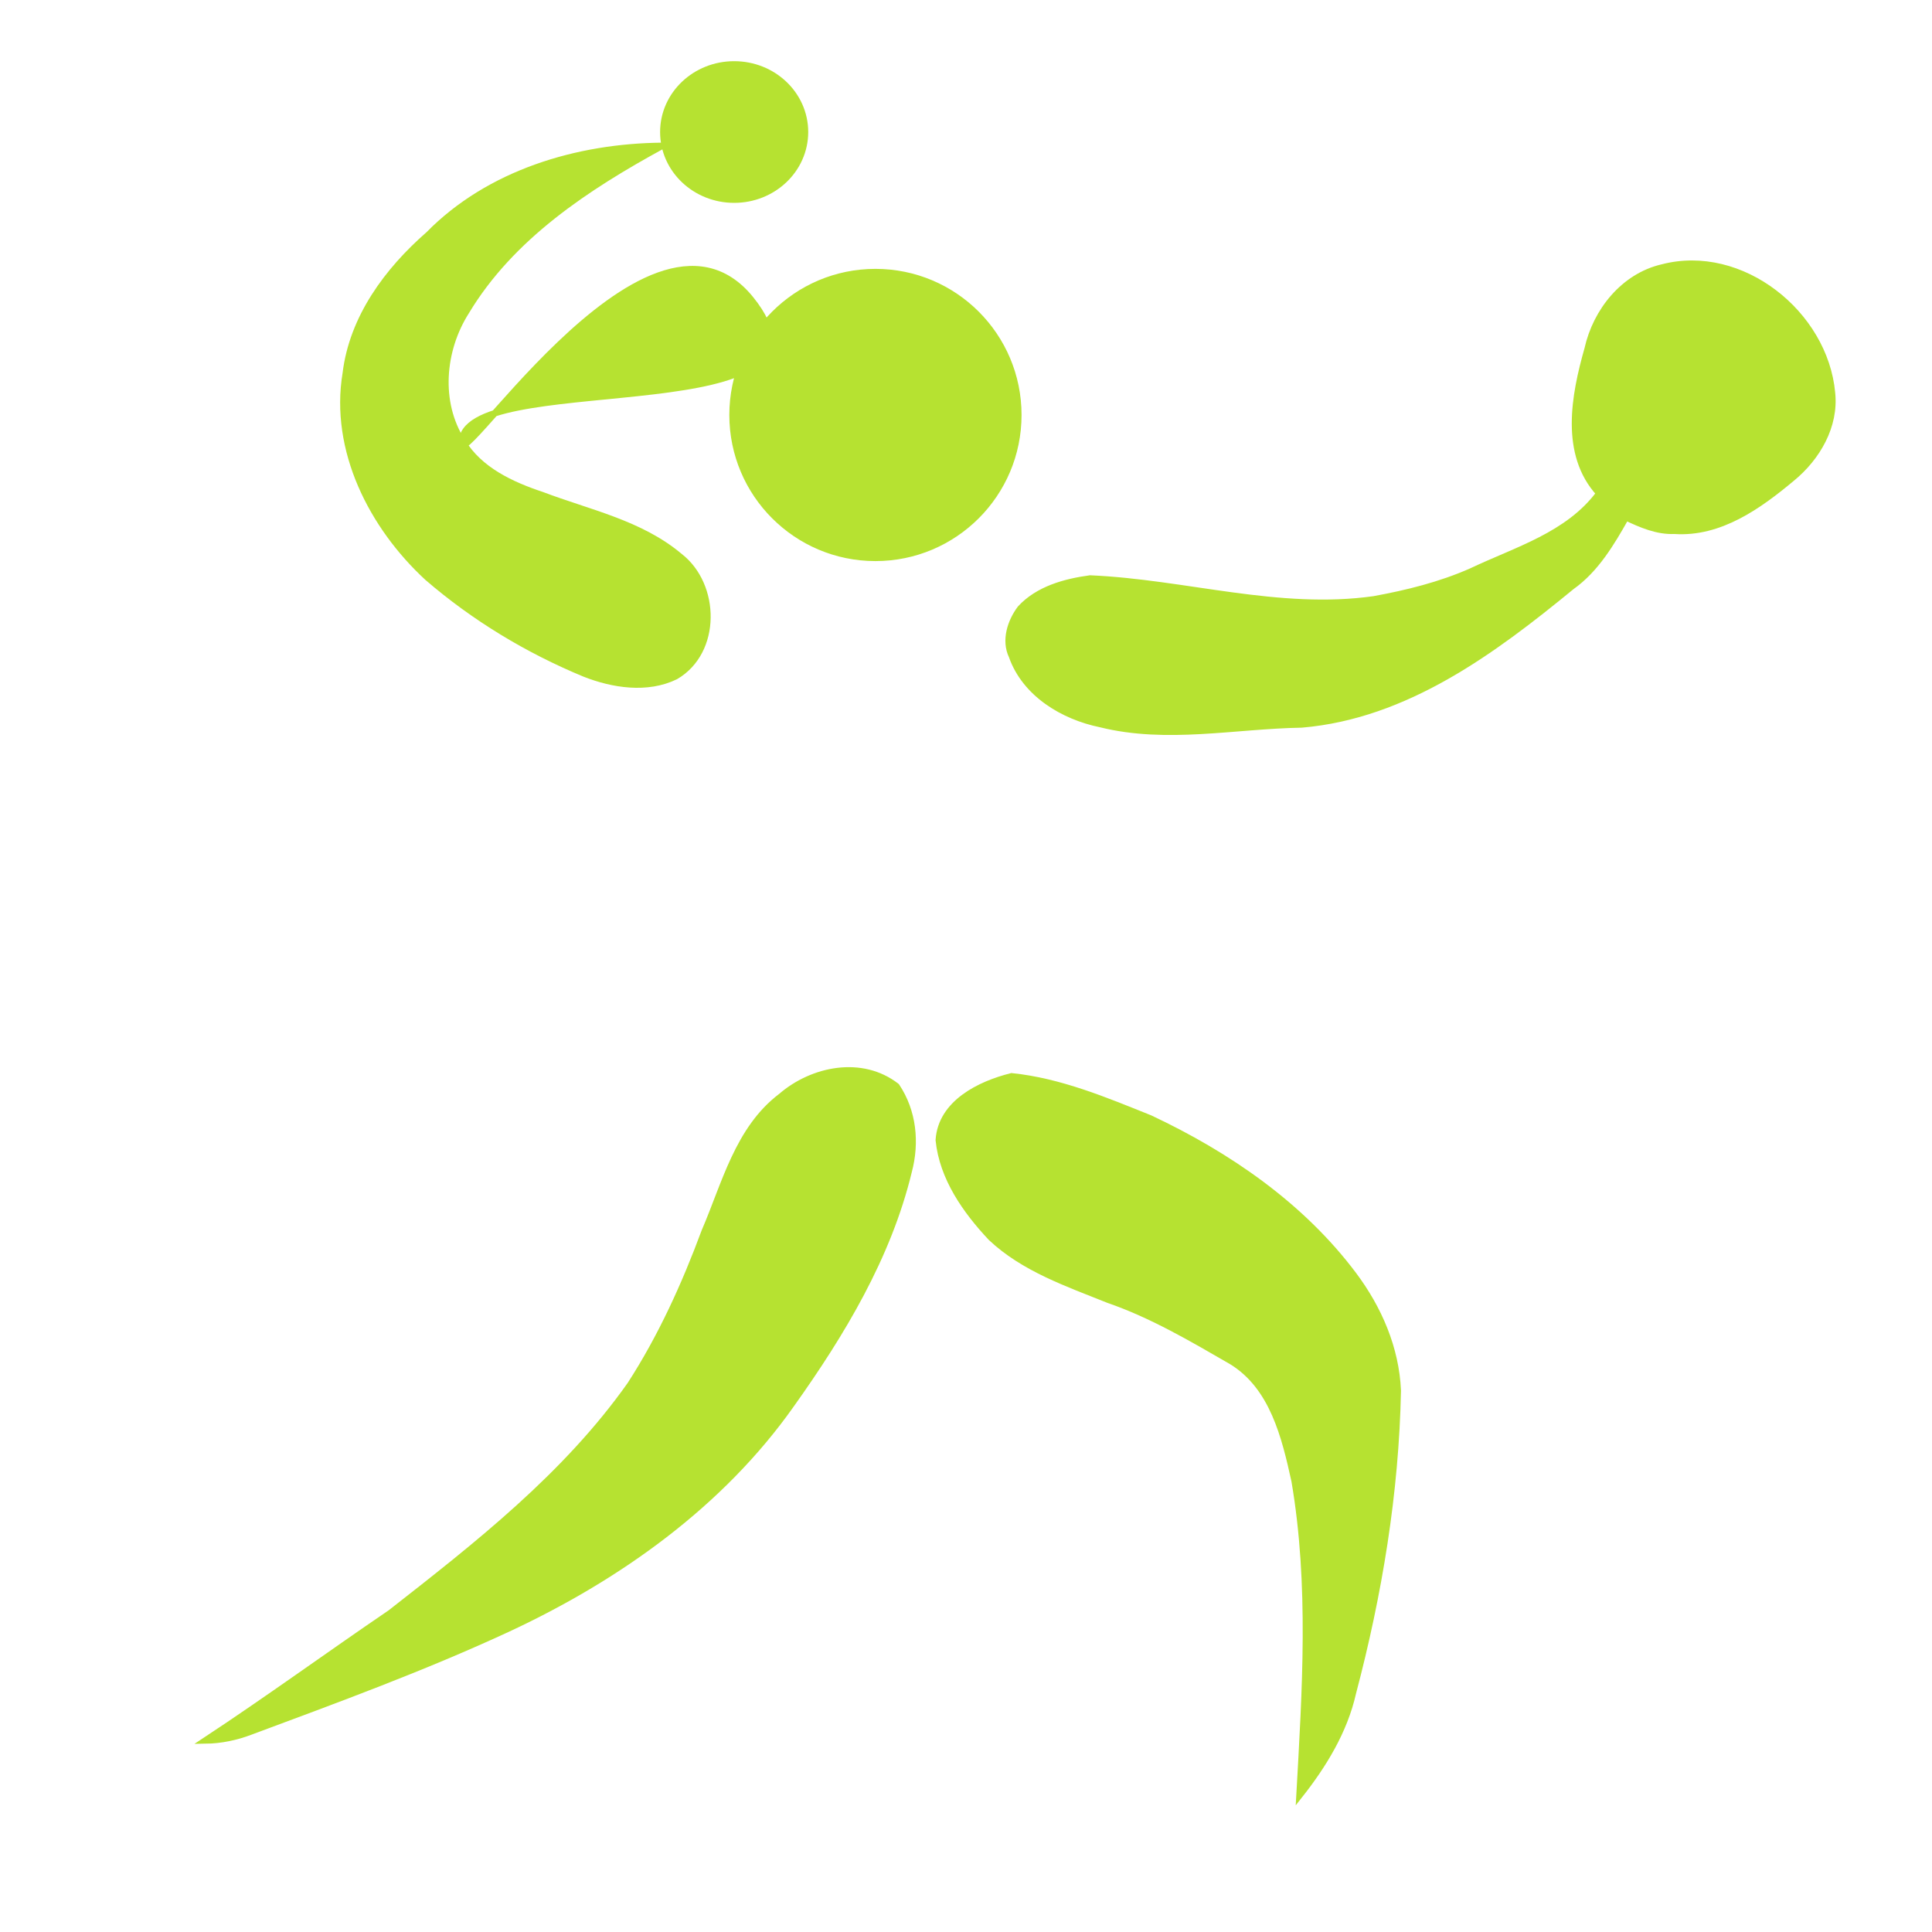 <?xml version="1.0"?><svg width="300" height="300" xmlns="http://www.w3.org/2000/svg">
 <g>
  <title>Layer 1</title>
  <g id="Layer_1">
   <g id="svg_1">
    <g id="surface0">
     <path id="svg_2" d="m66.552,36.438c9.407,-9.579 23.094,-13.657 36.25,-13.786c-11.678,6.379 -23.438,14.088 -30.433,25.744c-3.766,5.927 -4.516,14.097 -0.616,20.148c2.691,4.473 7.67,6.758 12.435,8.34c7.266,2.76 15.241,4.372 21.334,9.504c5.792,4.468 5.964,14.797 -0.629,18.635c-4.4,2.142 -9.724,1.313 -14.133,-0.429c-8.833,-3.659 -17.138,-8.676 -24.38,-14.927c-8.596,-7.939 -14.668,-19.769 -12.685,-31.708c1.052,-8.632 6.473,-15.939 12.857,-21.521z" stroke-miterlimit="10" stroke-width="0.1" stroke="#b6e231" fill="#b6e231"/>
     <path fill="#b6e231" id="svg_3" d="m66.552,36.438c9.407,-9.579 23.094,-13.657 36.25,-13.786c-11.678,6.379 -23.438,14.088 -30.433,25.744c-3.766,5.927 -4.516,14.097 -0.616,20.148c2.691,4.473 7.67,6.758 12.435,8.34c7.266,2.76 15.241,4.372 21.334,9.504c5.792,4.468 5.964,14.797 -0.629,18.635c-4.4,2.142 -9.724,1.313 -14.133,-0.429c-8.833,-3.659 -17.138,-8.676 -24.38,-14.927c-8.596,-7.939 -14.668,-19.769 -12.685,-31.708c1.052,-8.632 6.473,-15.939 12.857,-21.521z" stroke="#b6e231"/>
     <path id="svg_4" d="m246.533,54.17c1.298,-5.846 5.604,-11.248 11.596,-12.636c12.256,-3.205 25.208,7.169 26.337,19.456c0.557,5.17 -2.317,10.056 -6.202,13.25c-5.142,4.299 -11.208,8.663 -18.264,8.178c-2.678,0.113 -5.169,-0.979 -7.531,-2.092c-2.25,3.97 -4.641,8.055 -8.435,10.753c-12.159,9.981 -25.702,20.038 -41.921,21.413c-10.392,0.17 -20.932,2.504 -31.211,-0.053c-5.826,-1.192 -11.715,-4.726 -13.768,-10.574c-1.158,-2.42 -0.216,-5.338 1.313,-7.369c2.756,-2.996 6.917,-4.133 10.816,-4.665c14.714,0.631 29.286,5.332 44.088,3.235c5.166,-0.944 10.316,-2.218 15.135,-4.35c6.998,-3.329 15.02,-5.583 19.86,-12.102c-5.606,-6.135 -3.873,-15.197 -1.813,-22.444z" stroke-miterlimit="10" stroke-width="0.1" stroke="#b6e231" fill="#b6e231"/>
     <path fill="#b6e231" id="svg_5" d="m246.533,54.17c1.298,-5.846 5.604,-11.248 11.596,-12.636c12.256,-3.205 25.208,7.169 26.337,19.456c0.557,5.17 -2.317,10.056 -6.202,13.25c-5.142,4.299 -11.208,8.663 -18.264,8.178c-2.678,0.113 -5.169,-0.979 -7.531,-2.092c-2.25,3.97 -4.641,8.055 -8.435,10.753c-12.159,9.981 -25.702,20.038 -41.921,21.413c-10.392,0.17 -20.932,2.504 -31.211,-0.053c-5.826,-1.192 -11.715,-4.726 -13.768,-10.574c-1.158,-2.42 -0.216,-5.338 1.313,-7.369c2.756,-2.996 6.917,-4.133 10.816,-4.665c14.714,0.631 29.286,5.332 44.088,3.235c5.166,-0.944 10.316,-2.218 15.135,-4.35c6.998,-3.329 15.02,-5.583 19.86,-12.102c-5.606,-6.135 -3.873,-15.197 -1.813,-22.444z" stroke="#b6e231"/>
     <path id="svg_6" d="m121.298,170.25c4.877,-4.215 12.541,-5.758 17.908,-1.564c2.608,3.906 3.085,8.717 1.888,13.212c-3.201,13.241 -10.373,25.148 -18.204,36.147c-10.96,15.565 -26.961,26.908 -44.061,34.875c-13.019,6.033 -26.505,10.967 -39.943,15.968c-2.234,0.853 -4.594,1.343 -6.989,1.376c9.71,-6.403 19.117,-13.253 28.731,-19.798c13.507,-10.555 27.277,-21.319 37.259,-35.453c4.798,-7.426 8.472,-15.524 11.538,-23.8c3.168,-7.338 5.181,-15.887 11.873,-20.963z" stroke-miterlimit="10" stroke-width="0.1" stroke="#b6e231" fill="#b6e231"/>
     <path fill="#b6e231" id="svg_7" d="m121.298,170.25c4.877,-4.215 12.541,-5.758 17.908,-1.564c2.608,3.906 3.085,8.717 1.888,13.212c-3.201,13.241 -10.373,25.148 -18.204,36.147c-10.96,15.565 -26.961,26.908 -44.061,34.875c-13.019,6.033 -26.505,10.967 -39.943,15.968c-2.234,0.853 -4.594,1.343 -6.989,1.376c9.71,-6.403 19.117,-13.253 28.731,-19.798c13.507,-10.555 27.277,-21.319 37.259,-35.453c4.798,-7.426 8.472,-15.524 11.538,-23.8c3.168,-7.338 5.181,-15.887 11.873,-20.963z" stroke="#b6e231"/>
     <path id="svg_8" d="m145.775,177.029c0.375,-5.744 6.377,-8.674 11.301,-9.9c7.506,0.772 14.565,3.742 21.513,6.535c12.079,5.686 23.496,13.521 31.572,24.29c3.913,5.22 6.606,11.41 6.882,17.994c-0.316,15.861 -2.924,31.608 -6.972,46.931c-1.329,5.91 -4.568,11.193 -8.284,15.9c0.908,-16.258 1.999,-32.704 -0.763,-48.85c-1.503,-6.818 -3.358,-14.586 -9.735,-18.516c-6.175,-3.566 -12.383,-7.235 -19.153,-9.571c-6.376,-2.56 -13.158,-4.863 -18.251,-9.669c-3.93,-4.189 -7.519,-9.281 -8.11,-15.144z" stroke-miterlimit="10" stroke-width="0.1" stroke="#b6e231" fill="#b6e231"/>
     <path fill="#b6e231" id="svg_9" d="m145.775,177.029c0.375,-5.744 6.377,-8.674 11.301,-9.9c7.506,0.772 14.565,3.742 21.513,6.535c12.079,5.686 23.496,13.521 31.572,24.29c3.913,5.22 6.606,11.41 6.882,17.994c-0.316,15.861 -2.924,31.608 -6.972,46.931c-1.329,5.91 -4.568,11.193 -8.284,15.9c0.908,-16.258 1.999,-32.704 -0.763,-48.85c-1.503,-6.818 -3.358,-14.586 -9.735,-18.516c-6.175,-3.566 -12.383,-7.235 -19.153,-9.571c-6.376,-2.56 -13.158,-4.863 -18.251,-9.669c-3.93,-4.189 -7.519,-9.281 -8.11,-15.144z" stroke="#b6e231"/>
    </g>
   </g>
   <circle fill="#b6e231" id="svg_12" r="22.188" cy="64.438" cx="135.938" stroke="#b6e231"/>
   <ellipse ry="8.5" rx="9" id="svg_10" cy="20.5" cx="114" stroke-width="5" stroke="#b6e231" fill="#b6e231"/>
  </g>
  <path id="svg_18" d="m116.557,46.447c16.189,20.02 -41.444,10.979 -44.682,21.311c-3.238,10.333 28.493,-41.331 44.682,-21.311z" stroke="#b6e231" fill="#b6e231"/>
 </g>

</svg>